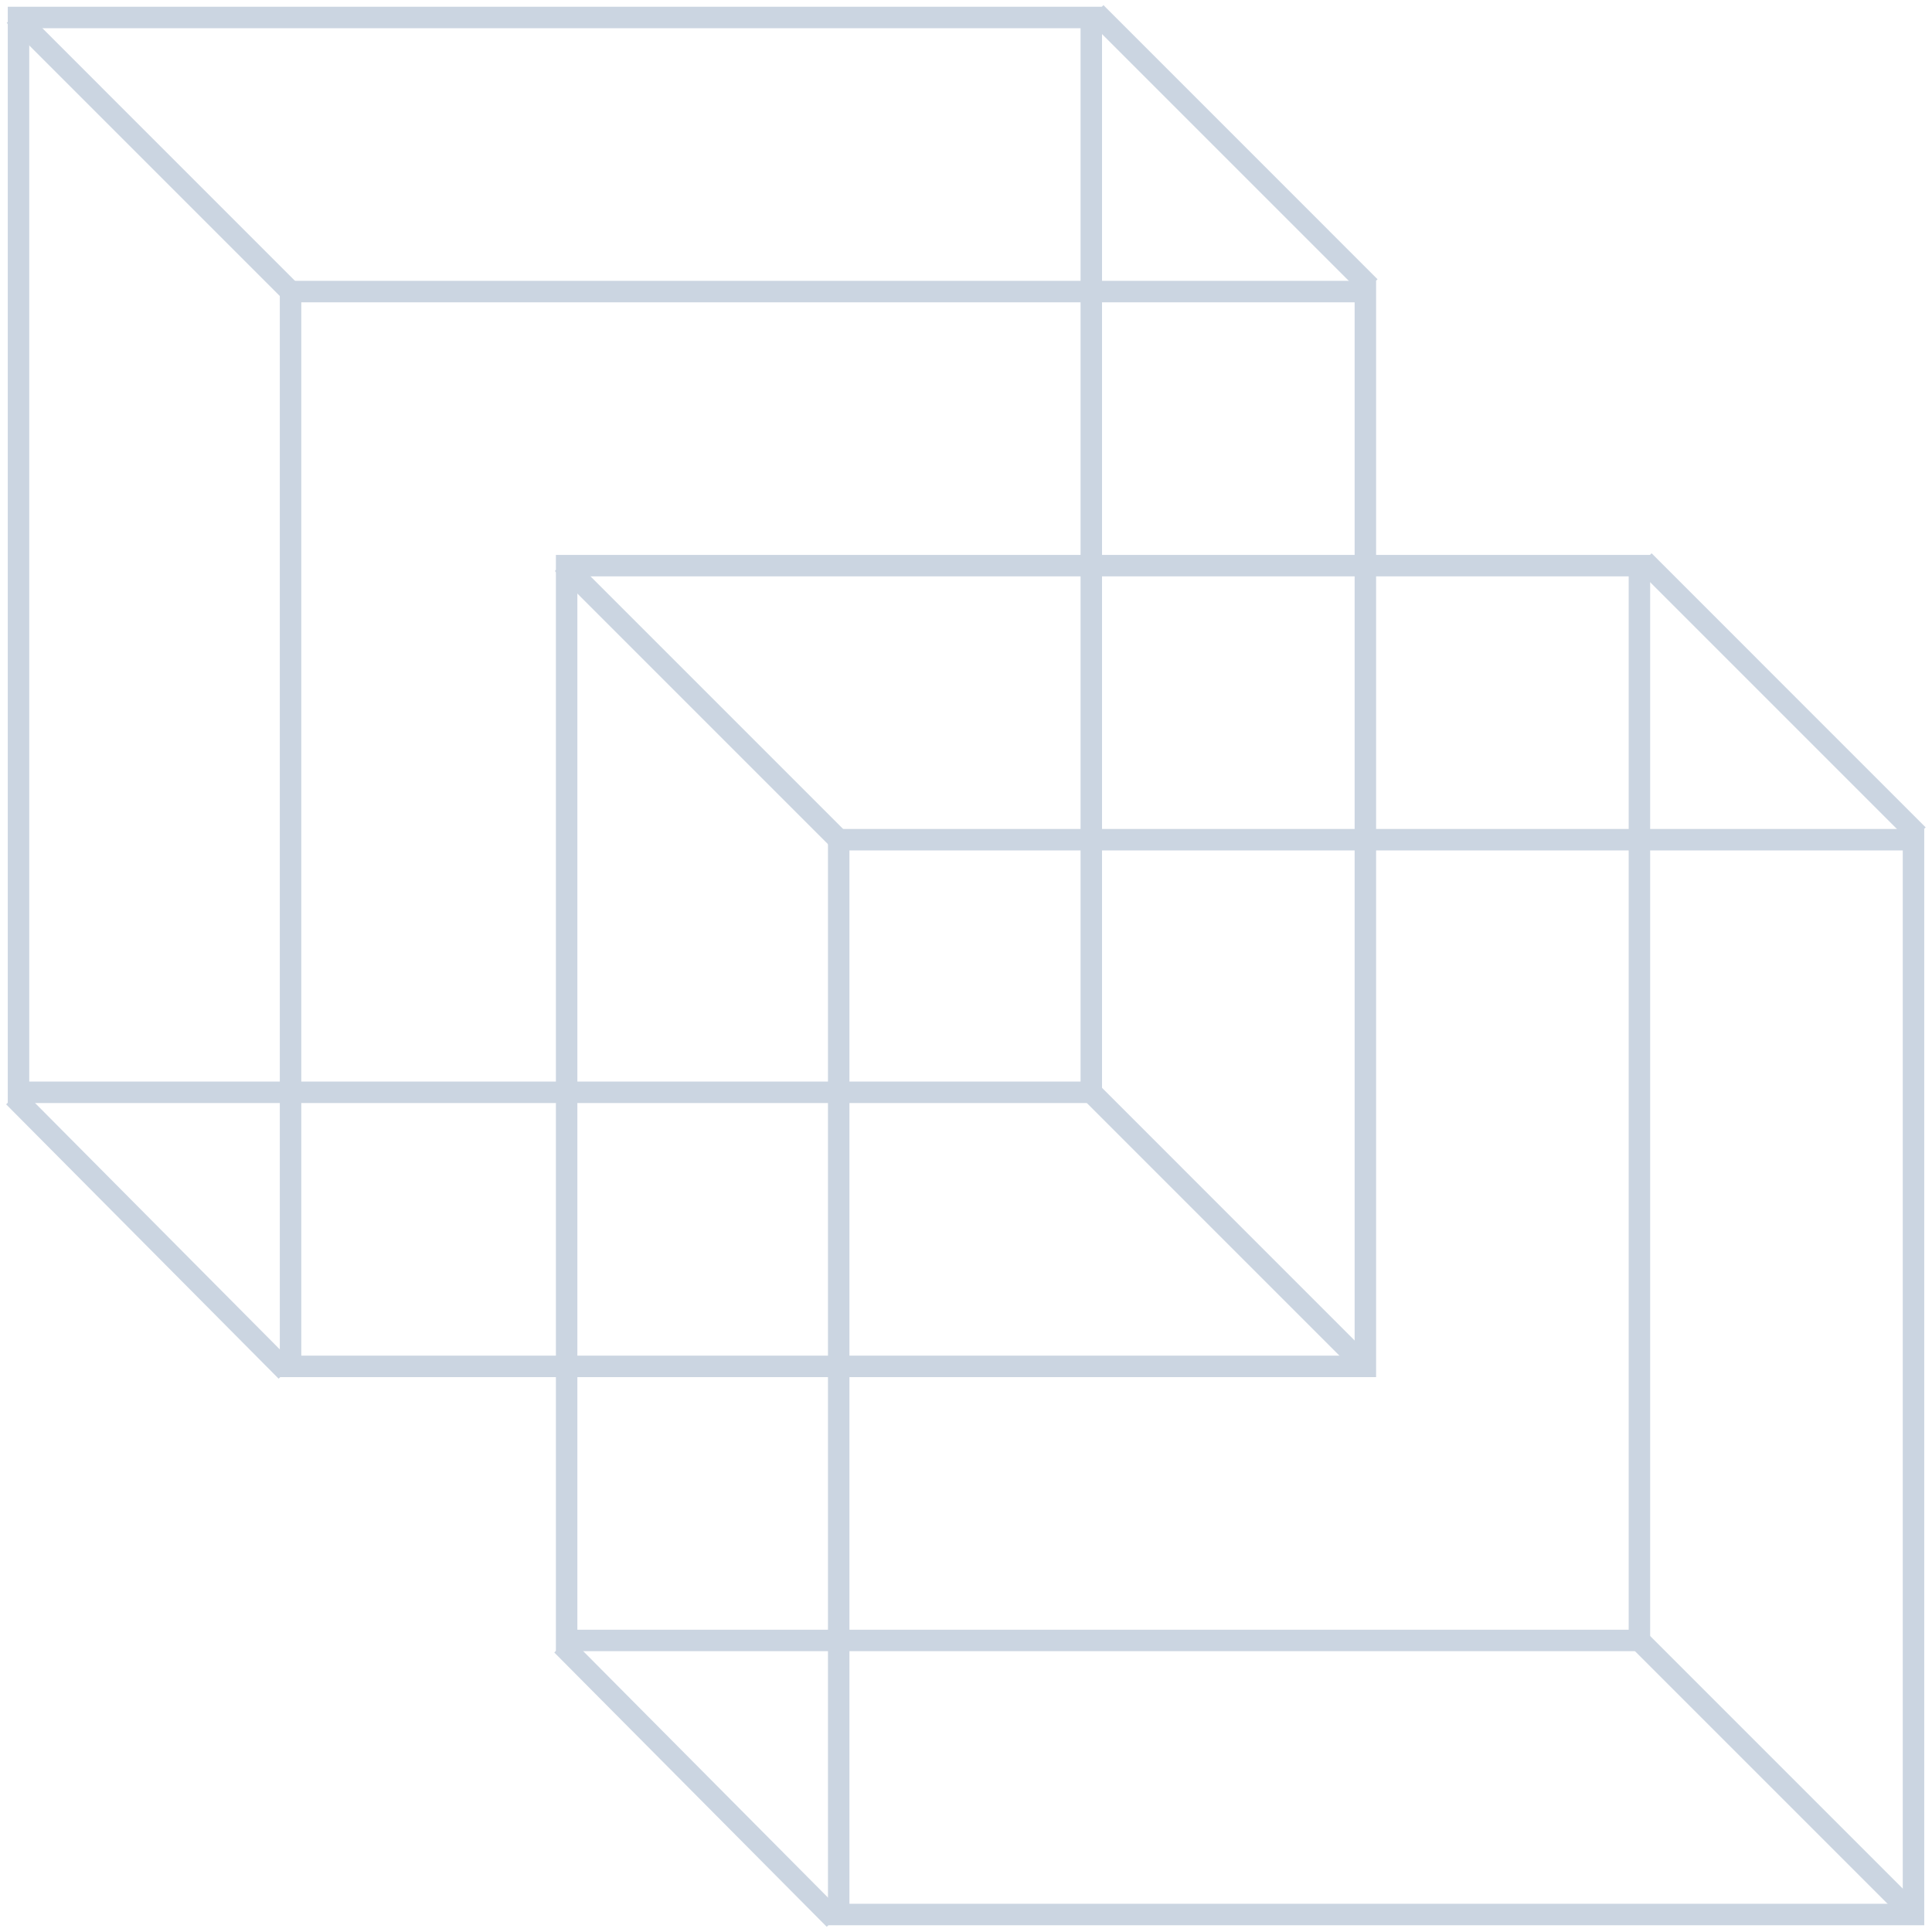 <svg width="180" height="180" viewBox="0 0 180 180" fill="none" xmlns="http://www.w3.org/2000/svg">
<rect x="78.139" y="178.371" width="100.138" height="100.138" transform="rotate(-90 78.139 178.371)" stroke="#CBD5E1" stroke-width="2"/>
<rect x="52.792" y="152.837" width="100.138" height="99.949" transform="rotate(-90 52.792 152.837)" stroke="#CBD5E1" stroke-width="2"/>
<path d="M77.737 178.812L52.35 153.254" stroke="#CBD5E1" stroke-width="2"/>
<path d="M77.936 78.031L52.402 52.497" stroke="#CBD5E1" stroke-width="2"/>
<path d="M178.704 77.793L153.168 52.255" stroke="#CBD5E1" stroke-width="2"/>
<path d="M178.478 178.573L152.944 153.039" stroke="#CBD5E1" stroke-width="2"/>
<rect x="27.07" y="127.302" width="100.138" height="100.138" transform="rotate(-90 27.07 127.302)" stroke="#CBD5E1" stroke-width="2"/>
<rect x="1.724" y="101.768" width="100.138" height="99.949" transform="rotate(-90 1.724 101.768)" stroke="#CBD5E1" stroke-width="2"/>
<path d="M26.668 127.743L1.281 102.185" stroke="#CBD5E1" stroke-width="2"/>
<path d="M26.867 26.962L1.333 1.427" stroke="#CBD5E1" stroke-width="2"/>
<path d="M127.636 26.724L102.099 1.186" stroke="#CBD5E1" stroke-width="2"/>
<path d="M127.409 127.504L101.875 101.969" stroke="#CBD5E1" stroke-width="2"/>
</svg>
